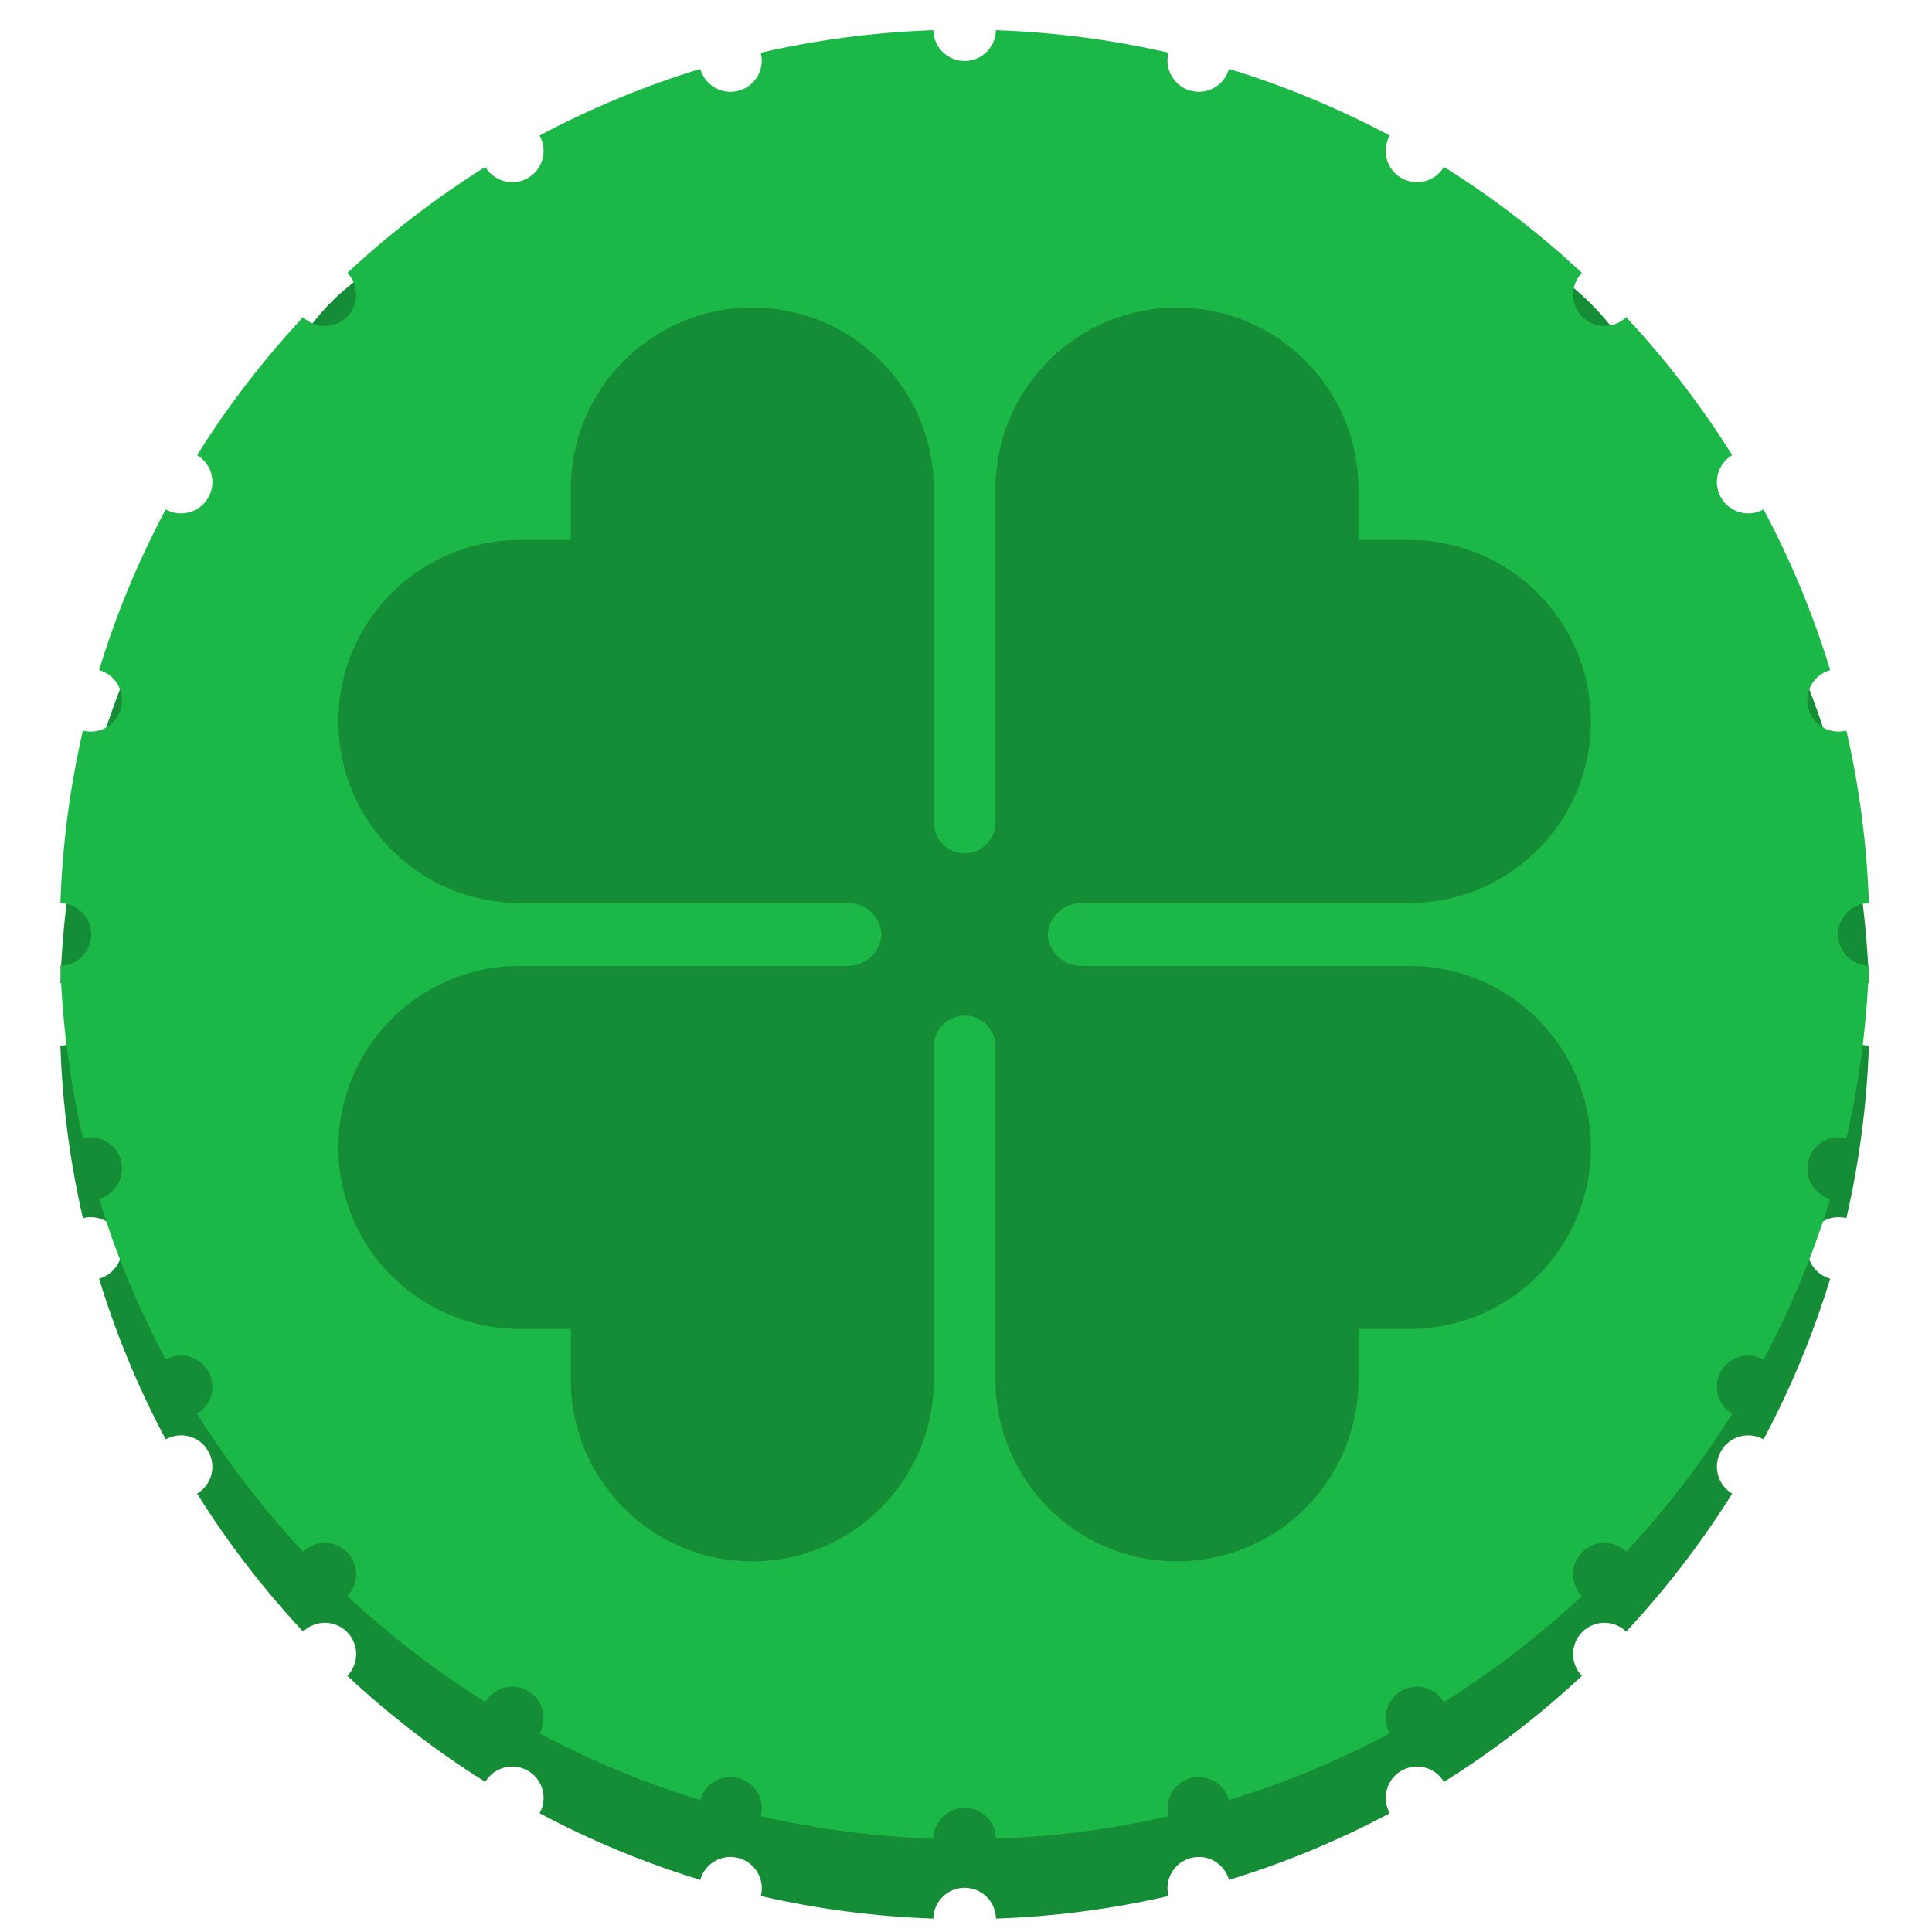 <svg width="64" height="64" viewBox="0 0 64 64" fill="none" xmlns="http://www.w3.org/2000/svg">
<path fill-rule="evenodd" clip-rule="evenodd" d="M30.918 3.646C30.927 4.21 31.388 4.665 31.955 4.665C32.522 4.665 32.983 4.21 32.992 3.646C34.951 3.712 36.862 3.967 38.708 4.392C38.566 4.942 38.894 5.504 39.444 5.651C39.994 5.799 40.56 5.475 40.712 4.927C42.57 5.494 44.351 6.237 46.037 7.135C45.759 7.63 45.93 8.258 46.422 8.542C46.915 8.826 47.543 8.661 47.833 8.174C49.469 9.198 50.999 10.375 52.403 11.686C52.01 12.092 52.014 12.739 52.415 13.14C52.816 13.541 53.464 13.545 53.87 13.153C55.18 14.557 56.357 16.087 57.381 17.723C56.894 18.012 56.729 18.641 57.013 19.133C57.298 19.626 57.925 19.797 58.42 19.518C59.319 21.204 60.061 22.985 60.628 24.843C60.08 24.996 59.756 25.561 59.904 26.111C60.051 26.661 60.614 26.989 61.164 26.848C61.589 28.694 61.843 30.605 61.91 32.563C61.345 32.572 60.89 33.033 60.89 33.6C60.89 34.168 61.345 34.629 61.91 34.638C61.843 36.596 61.589 38.507 61.164 40.353C60.614 40.212 60.051 40.539 59.904 41.089C59.756 41.64 60.08 42.205 60.628 42.358C60.061 44.215 59.319 45.997 58.42 47.682C57.925 47.404 57.298 47.575 57.013 48.068C56.729 48.56 56.894 49.189 57.381 49.478C56.357 51.114 55.18 52.644 53.87 54.048C53.464 53.656 52.816 53.66 52.415 54.061C52.014 54.462 52.01 55.109 52.403 55.515C50.999 56.826 49.469 58.003 47.833 59.027C47.543 58.54 46.915 58.375 46.422 58.659C45.93 58.943 45.759 59.571 46.037 60.066C44.351 60.965 42.57 61.707 40.712 62.274C40.56 61.726 39.994 61.402 39.444 61.55C38.894 61.697 38.566 62.259 38.708 62.809C36.862 63.234 34.951 63.489 32.992 63.556C32.983 62.991 32.522 62.536 31.955 62.536C31.388 62.536 30.927 62.991 30.918 63.556C28.959 63.489 27.048 63.234 25.203 62.809C25.343 62.259 25.016 61.697 24.466 61.55C23.916 61.402 23.35 61.726 23.198 62.274C21.34 61.707 19.559 60.965 17.873 60.066C18.151 59.571 17.98 58.944 17.488 58.659C16.995 58.375 16.367 58.54 16.077 59.027C14.441 58.003 12.911 56.826 11.507 55.515C11.9 55.109 11.896 54.462 11.495 54.061C11.094 53.66 10.446 53.656 10.04 54.048C8.73 52.644 7.552 51.114 6.529 49.478C7.016 49.188 7.181 48.56 6.896 48.068C6.612 47.575 5.984 47.404 5.49 47.682C4.591 45.997 3.849 44.215 3.282 42.358C3.829 42.205 4.153 41.64 4.006 41.09C3.858 40.54 3.296 40.212 2.746 40.353C2.321 38.507 2.067 36.596 2 34.638C2.565 34.629 3.02 34.168 3.02 33.601C3.02 33.033 2.565 32.573 2 32.563C2.067 30.605 2.321 28.694 2.746 26.848C3.296 26.989 3.858 26.661 4.006 26.112C4.153 25.561 3.829 24.996 3.282 24.844C3.849 22.986 4.591 21.204 5.49 19.519C5.984 19.797 6.612 19.626 6.896 19.133C7.181 18.641 7.016 18.013 6.529 17.723C7.552 16.087 8.73 14.557 10.04 13.153C10.446 13.546 11.094 13.541 11.495 13.14C11.896 12.739 11.9 12.092 11.507 11.686C12.911 10.375 14.441 9.198 16.077 8.174C16.367 8.661 16.995 8.826 17.488 8.542C17.98 8.258 18.151 7.63 17.873 7.135C19.558 6.237 21.34 5.494 23.198 4.927C23.35 5.475 23.916 5.799 24.466 5.652C25.016 5.504 25.344 4.942 25.202 4.392C27.048 3.967 28.959 3.712 30.918 3.646ZM24.921 12.833C21.601 12.833 18.909 15.525 18.909 18.846L18.909 20.533L17.221 20.533C13.901 20.533 11.209 23.225 11.209 26.545C11.209 29.866 13.901 32.557 17.221 32.557L28.094 32.557C28.684 32.557 29.167 33.019 29.2 33.6C29.167 34.182 28.684 34.644 28.094 34.644L17.221 34.644C13.901 34.644 11.209 37.336 11.209 40.656C11.209 43.976 13.901 46.668 17.221 46.668L18.909 46.668L18.909 48.355C18.909 51.676 21.601 54.368 24.921 54.368C28.241 54.368 30.933 51.676 30.933 48.355L30.933 37.31C30.933 36.746 31.391 36.289 31.955 36.289C32.519 36.289 32.977 36.746 32.977 37.31L32.977 48.355C32.977 51.676 35.668 54.368 38.989 54.368C42.309 54.368 45.001 51.676 45.001 48.355L45.001 46.668L46.688 46.668C50.009 46.668 52.7 43.976 52.7 40.656C52.7 37.336 50.009 34.644 46.688 34.644L35.816 34.644C35.226 34.644 34.743 34.182 34.71 33.6C34.743 33.019 35.226 32.557 35.816 32.557L46.688 32.557C50.009 32.557 52.7 29.866 52.7 26.545C52.7 23.225 50.009 20.533 46.688 20.533L45.001 20.533L45.001 18.846C45.001 15.525 42.309 12.833 38.989 12.833C35.668 12.833 32.977 15.525 32.977 18.846L32.977 29.89C32.977 30.455 32.519 30.912 31.955 30.912C31.391 30.912 30.933 30.455 30.933 29.89L30.933 18.846C30.933 15.525 28.241 12.833 24.921 12.833Z" fill="#158C36"/>
<rect x="8.754" y="7.754" width="46.401" height="46.401" rx="7.634" fill="#158C36"/>
<path fill-rule="evenodd" clip-rule="evenodd" d="M30.918 1C30.927 1.565 31.388 2.02 31.955 2.02C32.522 2.02 32.983 1.565 32.992 1C34.951 1.067 36.862 1.321 38.708 1.746C38.566 2.296 38.894 2.858 39.444 3.006C39.994 3.153 40.56 2.829 40.712 2.282C42.57 2.849 44.351 3.591 46.037 4.49C45.759 4.984 45.93 5.612 46.422 5.896C46.915 6.181 47.543 6.016 47.833 5.529C49.469 6.552 50.999 7.73 52.403 9.04C52.01 9.446 52.014 10.094 52.415 10.495C52.816 10.896 53.464 10.9 53.87 10.507C55.18 11.911 56.357 13.441 57.381 15.077C56.894 15.367 56.729 15.995 57.013 16.487C57.298 16.98 57.925 17.151 58.42 16.873C59.319 18.558 60.061 20.34 60.628 22.198C60.08 22.35 59.756 22.916 59.904 23.466C60.051 24.016 60.614 24.344 61.164 24.202C61.589 26.048 61.843 27.959 61.91 29.918C61.345 29.927 60.89 30.388 60.89 30.955C60.89 31.522 61.345 31.983 61.91 31.992C61.843 33.951 61.589 35.862 61.164 37.708C60.614 37.566 60.051 37.894 59.904 38.444C59.756 38.994 60.08 39.56 60.628 39.712C60.061 41.57 59.319 43.351 58.42 45.037C57.925 44.758 57.298 44.93 57.013 45.422C56.729 45.915 56.894 46.543 57.381 46.833C56.357 48.469 55.18 49.999 53.87 51.403C53.464 51.01 52.816 51.014 52.415 51.415C52.014 51.816 52.01 52.464 52.403 52.87C50.999 54.18 49.469 55.358 47.833 56.381C47.543 55.894 46.915 55.729 46.422 56.013C45.93 56.298 45.759 56.926 46.037 57.42C44.351 58.319 42.57 59.061 40.712 59.628C40.56 59.08 39.994 58.757 39.444 58.904C38.894 59.051 38.566 59.614 38.708 60.164C36.862 60.589 34.951 60.843 32.992 60.91C32.983 60.345 32.522 59.89 31.955 59.89C31.388 59.89 30.927 60.345 30.918 60.91C28.959 60.843 27.048 60.589 25.203 60.164C25.343 59.614 25.016 59.051 24.466 58.904C23.916 58.757 23.35 59.081 23.198 59.628C21.34 59.061 19.559 58.319 17.873 57.42C18.151 56.926 17.98 56.298 17.488 56.014C16.995 55.729 16.367 55.894 16.077 56.381C14.441 55.358 12.911 54.18 11.507 52.87C11.9 52.464 11.896 51.816 11.495 51.415C11.094 51.014 10.446 51.01 10.04 51.403C8.73 49.999 7.552 48.469 6.529 46.833C7.016 46.543 7.181 45.915 6.896 45.422C6.612 44.93 5.984 44.759 5.49 45.037C4.591 43.351 3.849 41.57 3.282 39.712C3.829 39.56 4.153 38.994 4.006 38.444C3.858 37.894 3.296 37.566 2.746 37.708C2.321 35.862 2.067 33.951 2 31.992C2.565 31.983 3.02 31.522 3.02 30.955C3.02 30.388 2.565 29.927 2 29.918C2.067 27.959 2.321 26.048 2.746 24.203C3.296 24.344 3.858 24.016 4.006 23.466C4.153 22.916 3.829 22.35 3.282 22.198C3.849 20.34 4.591 18.559 5.49 16.873C5.984 17.151 6.612 16.98 6.896 16.488C7.181 15.995 7.016 15.367 6.529 15.077C7.552 13.441 8.73 11.911 10.04 10.507C10.446 10.9 11.094 10.896 11.495 10.495C11.896 10.094 11.9 9.446 11.507 9.04C12.911 7.73 14.441 6.552 16.077 5.529C16.367 6.016 16.995 6.181 17.488 5.897C17.98 5.612 18.151 4.984 17.873 4.49C19.558 3.591 21.34 2.849 23.198 2.282C23.35 2.83 23.916 3.153 24.466 3.006C25.016 2.859 25.344 2.296 25.202 1.746C27.048 1.321 28.959 1.067 30.918 1ZM24.921 10.188C21.601 10.188 18.909 12.88 18.909 16.2L18.909 17.887L17.221 17.887C13.901 17.887 11.209 20.579 11.209 23.899C11.209 27.22 13.901 29.912 17.221 29.912L28.094 29.912C28.684 29.912 29.167 30.373 29.2 30.955C29.167 31.537 28.684 31.998 28.094 31.998L17.221 31.998C13.901 31.998 11.209 34.69 11.209 38.01C11.209 41.331 13.901 44.023 17.221 44.023L18.909 44.023L18.909 45.71C18.909 49.03 21.601 51.722 24.921 51.722C28.241 51.722 30.933 49.03 30.933 45.71L30.933 34.665C30.933 34.101 31.391 33.643 31.955 33.643C32.519 33.643 32.977 34.101 32.977 34.665L32.977 45.71C32.977 49.03 35.668 51.722 38.989 51.722C42.309 51.722 45.001 49.03 45.001 45.71L45.001 44.023L46.688 44.023C50.009 44.023 52.7 41.331 52.7 38.01C52.7 34.69 50.009 31.998 46.688 31.998L35.816 31.998C35.226 31.998 34.743 31.537 34.71 30.955C34.743 30.373 35.226 29.912 35.816 29.912L46.688 29.912C50.009 29.912 52.7 27.22 52.7 23.899C52.7 20.579 50.009 17.887 46.688 17.887L45.001 17.887L45.001 16.2C45.001 12.88 42.309 10.188 38.989 10.188C35.668 10.188 32.977 12.88 32.977 16.2L32.977 27.245C32.977 27.809 32.519 28.267 31.955 28.267C31.391 28.267 30.933 27.809 30.933 27.245L30.933 16.2C30.933 12.88 28.241 10.188 24.921 10.188Z" fill="#1CB847"/>
</svg>
